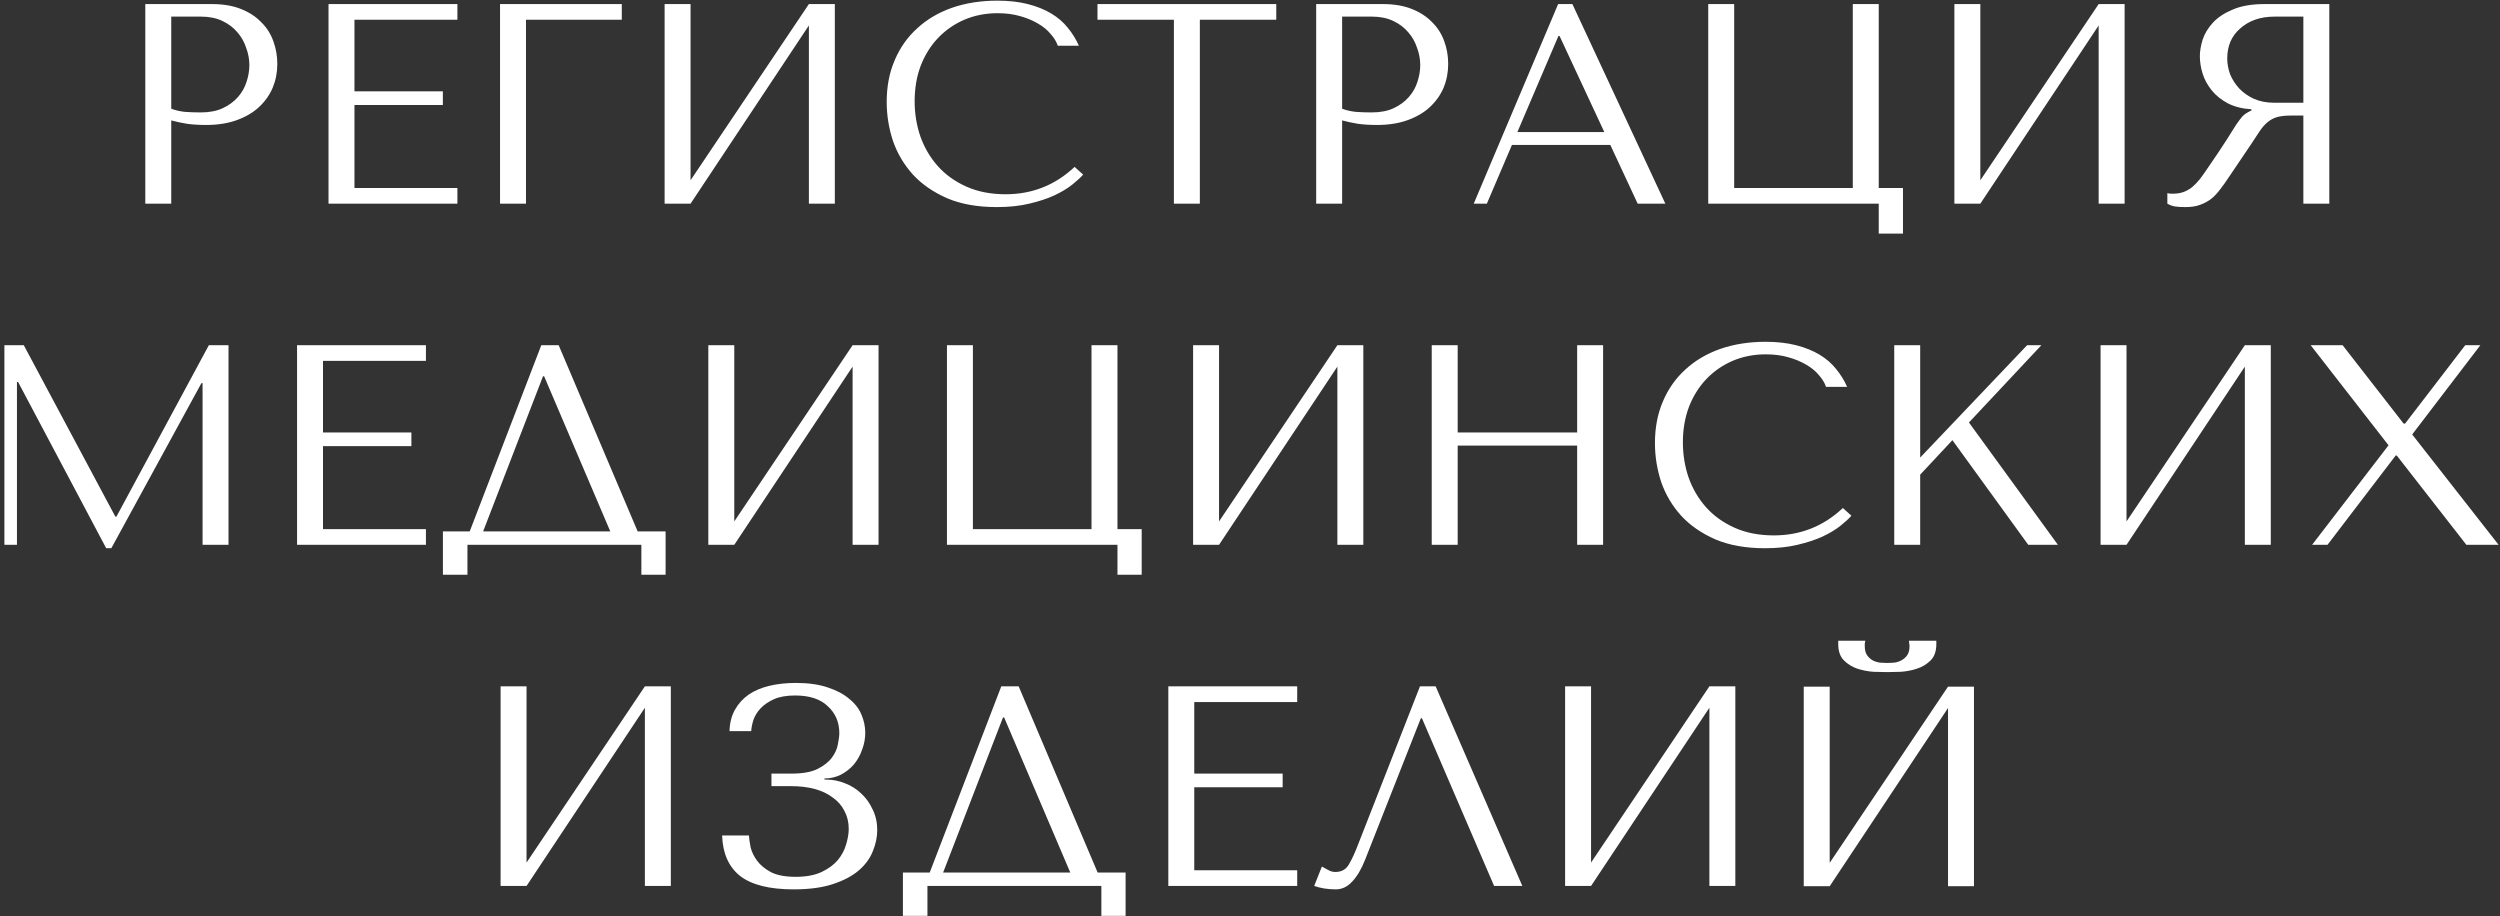 <?xml version="1.0" encoding="UTF-8"?> <svg xmlns="http://www.w3.org/2000/svg" width="491" height="180" viewBox="0 0 491 180" fill="none"><rect x="0" y="0" width="491" height="180" fill="#333333" stroke="none"/> <path d="M33.632 23.648C34.603 23.909 35.648 24.133 36.768 24.32C37.888 24.469 39.12 24.544 40.464 24.544C42.742 24.544 44.758 24.227 46.512 23.592C48.267 22.957 49.723 22.099 50.88 21.016C52.075 19.896 52.971 18.627 53.568 17.208C54.166 15.752 54.464 14.203 54.464 12.56C54.464 10.992 54.203 9.499 53.68 8.08C53.158 6.624 52.355 5.373 51.272 4.328C50.227 3.245 48.902 2.387 47.296 1.752C45.691 1.117 43.806 0.8 41.64 0.8H28.536V40H33.632V23.648ZM33.632 3.264H39.512C41.08 3.264 42.462 3.544 43.656 4.104C44.851 4.664 45.84 5.411 46.624 6.344C47.408 7.24 47.987 8.267 48.36 9.424C48.771 10.544 48.976 11.664 48.976 12.784C48.976 13.867 48.79 14.968 48.416 16.088C48.08 17.171 47.52 18.16 46.736 19.056C45.952 19.952 44.963 20.68 43.768 21.24C42.574 21.8 41.136 22.08 39.456 22.08C38.299 22.08 37.235 22.043 36.264 21.968C35.294 21.856 34.416 21.651 33.632 21.352V3.264ZM64.521 0.8V40H89.833V36.92H69.617V20.624H86.977V17.936H69.617V3.88H89.833V0.8H64.521ZM98.208 0.8V40H103.304V3.88H122.12V0.8H98.208ZM135.625 35.408V0.8H130.529V40H135.625L158.865 5V40H163.961V0.8H158.865L135.625 35.408ZM211.052 32.776C207.244 36.36 202.726 38.152 197.5 38.152C194.588 38.152 192.012 37.648 189.772 36.64C187.532 35.632 185.665 34.288 184.172 32.608C182.678 30.928 181.54 28.987 180.756 26.784C180.009 24.581 179.636 22.285 179.636 19.896C179.636 17.357 180.028 15.043 180.812 12.952C181.633 10.824 182.772 8.995 184.228 7.464C185.684 5.933 187.401 4.739 189.38 3.88C191.396 3.021 193.58 2.592 195.932 2.592C197.537 2.592 198.993 2.779 200.3 3.152C201.644 3.525 202.82 4.011 203.828 4.608C204.873 5.205 205.713 5.896 206.348 6.68C207.02 7.427 207.486 8.192 207.748 8.976H211.892C211.332 7.707 210.604 6.531 209.708 5.448C208.849 4.365 207.766 3.432 206.46 2.648C205.153 1.864 203.622 1.248 201.868 0.8C200.113 0.352 198.116 0.128 195.876 0.128C192.628 0.128 189.66 0.595 186.972 1.528C184.321 2.461 182.044 3.805 180.14 5.56C178.236 7.277 176.761 9.368 175.716 11.832C174.67 14.259 174.148 16.984 174.148 20.008C174.148 22.621 174.558 25.179 175.38 27.68C176.238 30.144 177.545 32.347 179.3 34.288C181.054 36.192 183.294 37.741 186.02 38.936C188.745 40.093 191.993 40.672 195.764 40.672C198.153 40.672 200.281 40.448 202.148 40C204.052 39.552 205.694 39.011 207.076 38.376C208.494 37.704 209.67 36.995 210.604 36.248C211.537 35.501 212.246 34.848 212.732 34.288L211.052 32.776ZM235.65 40V3.88H250.658V0.8H215.546V3.88H230.554V40H235.65ZM263.593 23.648C264.564 23.909 265.609 24.133 266.729 24.32C267.849 24.469 269.081 24.544 270.425 24.544C272.703 24.544 274.719 24.227 276.473 23.592C278.228 22.957 279.684 22.099 280.841 21.016C282.036 19.896 282.932 18.627 283.529 17.208C284.127 15.752 284.425 14.203 284.425 12.56C284.425 10.992 284.164 9.499 283.641 8.08C283.119 6.624 282.316 5.373 281.233 4.328C280.188 3.245 278.863 2.387 277.257 1.752C275.652 1.117 273.767 0.8 271.601 0.8H258.497V40H263.593V23.648ZM263.593 3.264H269.473C271.041 3.264 272.423 3.544 273.617 4.104C274.812 4.664 275.801 5.411 276.585 6.344C277.369 7.24 277.948 8.267 278.321 9.424C278.732 10.544 278.937 11.664 278.937 12.784C278.937 13.867 278.751 14.968 278.377 16.088C278.041 17.171 277.481 18.16 276.697 19.056C275.913 19.952 274.924 20.68 273.729 21.24C272.535 21.8 271.097 22.08 269.417 22.08C268.26 22.08 267.196 22.043 266.225 21.968C265.255 21.856 264.377 21.651 263.593 21.352V3.264ZM316.266 28.464L321.642 40H327.074L308.818 0.8H306.018L289.442 40H292.018L296.946 28.464H316.266ZM315.09 25.944H298.01L306.074 7.072H306.298L315.09 25.944ZM368.985 36.92V0.8H363.889V36.92H340.593V0.8H335.497V40H368.985V45.88H373.745V36.92H368.985ZM388.937 35.408V0.8H383.841V40H388.937L412.177 5V40H417.273V0.8H412.177L388.937 35.408ZM457.476 0.8V40H452.38V22.696H449.916C448.871 22.696 447.994 22.789 447.284 22.976C446.612 23.163 445.996 23.48 445.436 23.928C444.876 24.376 444.354 24.955 443.868 25.664C443.383 26.373 442.804 27.251 442.132 28.296L437.708 34.848C437.148 35.707 436.588 36.491 436.028 37.2C435.506 37.909 434.927 38.525 434.292 39.048C433.658 39.533 432.93 39.925 432.108 40.224C431.324 40.523 430.372 40.672 429.252 40.672C428.431 40.672 427.759 40.635 427.236 40.56C426.714 40.485 426.191 40.299 425.668 40V37.928C425.855 37.965 426.042 38.003 426.228 38.04C426.415 38.04 426.602 38.04 426.788 38.04C427.572 38.04 428.263 37.928 428.86 37.704C429.458 37.48 430.018 37.163 430.54 36.752C431.063 36.304 431.567 35.781 432.052 35.184C432.538 34.549 433.042 33.84 433.564 33.056C435.132 30.779 436.346 28.968 437.204 27.624C438.063 26.243 438.735 25.179 439.22 24.432C439.743 23.685 440.154 23.144 440.452 22.808C440.788 22.472 441.18 22.192 441.628 21.968L442.188 21.688V21.464C440.396 21.352 438.847 20.96 437.54 20.288C436.271 19.616 435.226 18.776 434.404 17.768C433.583 16.76 432.986 15.677 432.612 14.52C432.239 13.325 432.052 12.168 432.052 11.048C432.052 10.04 432.239 8.939 432.612 7.744C433.023 6.549 433.695 5.448 434.628 4.44C435.599 3.395 436.906 2.536 438.548 1.864C440.191 1.155 442.263 0.8 444.764 0.8H457.476ZM452.38 3.264H446.724C445.306 3.264 444.018 3.469 442.86 3.88C441.74 4.291 440.77 4.869 439.948 5.616C439.127 6.325 438.492 7.184 438.044 8.192C437.634 9.2 437.428 10.301 437.428 11.496C437.428 12.504 437.615 13.531 437.988 14.576C438.399 15.584 438.996 16.517 439.78 17.376C440.564 18.197 441.516 18.869 442.636 19.392C443.794 19.915 445.119 20.176 446.612 20.176H452.38V3.264ZM4.673 67.8H0.865V107H3.329V75.024H3.553L20.857 107.672H21.864L39.56 75.248H39.785V107H44.88V67.8H41.017L22.872 101.456H22.648L4.673 67.8ZM58.341 67.8V107H83.653V103.92H63.437V87.624H80.797V84.936H63.437V70.88H83.653V67.8H58.341ZM109.725 67.8H106.309L92.253 104.368H86.989V112.88H91.805V107H125.965V112.88H130.725V104.368H125.237L109.725 67.8ZM119.861 104.368H94.885L106.645 73.904H106.869L119.861 104.368ZM144.211 102.408V67.8H139.115V107H144.211L167.451 72V107H172.547V67.8H167.451L144.211 102.408ZM219.47 103.92V67.8H214.374V103.92H191.078V67.8H185.982V107H219.47V112.88H224.23V103.92H219.47ZM239.421 102.408V67.8H234.325V107H239.421L262.661 72V107H267.757V67.8H262.661L239.421 102.408ZM286.289 87.512H309.753V107H314.849V67.8H309.753V84.936H286.289V67.8H281.193V107H286.289V87.512ZM361.935 99.776C358.127 103.36 353.609 105.152 348.383 105.152C345.471 105.152 342.895 104.648 340.655 103.64C338.415 102.632 336.548 101.288 335.055 99.608C333.561 97.928 332.423 95.987 331.639 93.784C330.892 91.581 330.519 89.285 330.519 86.896C330.519 84.357 330.911 82.043 331.695 79.952C332.516 77.824 333.655 75.995 335.111 74.464C336.567 72.933 338.284 71.739 340.263 70.88C342.279 70.021 344.463 69.592 346.815 69.592C348.42 69.592 349.876 69.779 351.183 70.152C352.527 70.525 353.703 71.011 354.711 71.608C355.756 72.205 356.596 72.896 357.231 73.68C357.903 74.427 358.369 75.192 358.631 75.976H362.775C362.215 74.707 361.487 73.531 360.591 72.448C359.732 71.365 358.649 70.432 357.343 69.648C356.036 68.864 354.505 68.248 352.751 67.8C350.996 67.352 348.999 67.128 346.759 67.128C343.511 67.128 340.543 67.595 337.855 68.528C335.204 69.461 332.927 70.805 331.023 72.56C329.119 74.277 327.644 76.368 326.599 78.832C325.553 81.259 325.031 83.984 325.031 87.008C325.031 89.621 325.441 92.179 326.263 94.68C327.121 97.144 328.428 99.347 330.183 101.288C331.937 103.192 334.177 104.741 336.903 105.936C339.628 107.093 342.876 107.672 346.647 107.672C349.036 107.672 351.164 107.448 353.031 107C354.935 106.552 356.577 106.011 357.959 105.376C359.377 104.704 360.553 103.995 361.487 103.248C362.42 102.501 363.129 101.848 363.615 101.288L361.935 99.776ZM372.029 107H377.125V93.224L383.453 86.448L398.349 107H404.173L386.701 82.976L400.925 67.8H398.125L377.125 89.864V67.8H372.029V107ZM417.648 102.408V67.8H412.552V107H417.648L440.888 72V107H445.984V67.8H440.888L417.648 102.408ZM460.091 67.8H453.819L469.107 87.456L454.099 107H457.123L470.507 89.472H470.731L484.395 107H490.723L473.755 85.328L487.139 67.8H484.171L472.355 83.2H472.075L460.091 67.8ZM103.414 169.408V134.8H98.318V174H103.414L126.654 139V174H131.75V134.8H126.654L103.414 169.408ZM156.161 136.592C158.998 136.592 161.145 137.301 162.601 138.72C164.094 140.101 164.841 141.856 164.841 143.984C164.841 144.544 164.748 145.272 164.561 146.168C164.412 147.064 164.02 147.941 163.385 148.8C162.75 149.659 161.798 150.405 160.529 151.04C159.297 151.637 157.598 151.936 155.433 151.936H151.513V154.4H155.433C157.113 154.4 158.644 154.587 160.025 154.96C161.406 155.333 162.582 155.893 163.553 156.64C164.561 157.349 165.326 158.227 165.849 159.272C166.409 160.317 166.689 161.493 166.689 162.8C166.689 163.696 166.521 164.704 166.185 165.824C165.886 166.907 165.345 167.933 164.561 168.904C163.777 169.837 162.713 170.621 161.369 171.256C160.025 171.891 158.326 172.208 156.273 172.208C154.257 172.208 152.652 171.909 151.457 171.312C150.262 170.677 149.348 169.931 148.713 169.072C148.078 168.213 147.649 167.336 147.425 166.44C147.238 165.507 147.126 164.723 147.089 164.088H141.825C141.937 167.597 143.113 170.248 145.353 172.04C147.63 173.795 151.14 174.672 155.881 174.672C158.98 174.672 161.574 174.317 163.665 173.608C165.793 172.899 167.492 171.984 168.761 170.864C170.03 169.744 170.926 168.493 171.449 167.112C172.009 165.731 172.289 164.368 172.289 163.024C172.289 161.531 171.99 160.187 171.393 158.992C170.833 157.76 170.086 156.715 169.153 155.856C168.22 154.96 167.156 154.288 165.961 153.84C164.766 153.355 163.553 153.112 162.321 153.112H161.929V152.888C163.086 152.888 164.15 152.645 165.121 152.16C166.129 151.637 166.988 150.965 167.697 150.144C168.406 149.285 168.948 148.315 169.321 147.232C169.732 146.149 169.937 145.048 169.937 143.928C169.937 142.733 169.694 141.557 169.209 140.4C168.724 139.205 167.921 138.16 166.801 137.264C165.718 136.331 164.318 135.584 162.601 135.024C160.884 134.427 158.793 134.128 156.329 134.128C154.425 134.128 152.689 134.315 151.121 134.688C149.553 135.061 148.19 135.64 147.033 136.424C145.913 137.208 145.017 138.197 144.345 139.392C143.673 140.587 143.318 141.987 143.281 143.592H147.537C147.574 142.92 147.724 142.173 147.985 141.352C148.284 140.531 148.75 139.784 149.385 139.112C150.057 138.403 150.934 137.805 152.017 137.32C153.1 136.835 154.481 136.592 156.161 136.592ZM200.068 134.8H196.652L182.596 171.368H177.332V179.88H182.148V174H216.308V179.88H221.068V171.368H215.58L200.068 134.8ZM210.204 171.368H185.228L196.988 140.904H197.212L210.204 171.368ZM229.458 134.8V174H254.77V170.92H234.554V154.624H251.914V151.936H234.554V137.88H254.77V134.8H229.458ZM281.962 134.8H278.882L266.786 165.712C266.151 167.392 265.535 168.736 264.938 169.744C264.378 170.752 263.482 171.256 262.25 171.256C261.764 171.256 261.298 171.125 260.85 170.864C260.402 170.603 259.991 170.379 259.618 170.192L258.106 174C258.74 174.224 259.412 174.392 260.122 174.504C260.868 174.616 261.615 174.672 262.362 174.672C263.556 174.672 264.62 174.168 265.554 173.16C266.524 172.152 267.383 170.696 268.13 168.792L279.05 141.072H279.274L293.442 174H298.986L281.962 134.8ZM312.484 169.408V134.8H307.388V174H312.484L335.724 139V174H340.82V134.8H335.724L312.484 169.408ZM370.663 132C371.335 132 372.212 131.981 373.295 131.944C374.415 131.869 375.479 131.664 376.487 131.328C377.532 130.992 378.428 130.451 379.175 129.704C379.922 128.957 380.295 127.893 380.295 126.512V125.84H374.919C374.956 126.027 374.975 126.213 374.975 126.4C375.012 126.549 375.031 126.717 375.031 126.904C375.031 127.688 374.863 128.304 374.527 128.752C374.191 129.2 373.78 129.536 373.295 129.76C372.847 129.984 372.38 130.115 371.895 130.152C371.41 130.189 370.999 130.208 370.663 130.208C370.327 130.208 369.898 130.189 369.375 130.152C368.89 130.115 368.404 129.984 367.919 129.76C367.471 129.536 367.079 129.2 366.743 128.752C366.407 128.304 366.239 127.688 366.239 126.904C366.239 126.717 366.239 126.549 366.239 126.4C366.276 126.213 366.314 126.027 366.351 125.84H361.031V126.512C361.031 127.893 361.404 128.957 362.151 129.704C362.898 130.451 363.775 130.992 364.783 131.328C365.828 131.664 366.892 131.869 367.975 131.944C369.058 131.981 369.954 132 370.663 132ZM359.351 169.464V134.856H354.255V174.056H359.351L382.591 139.056V174.056H387.687V134.856H382.591L359.351 169.464Z" fill="white"></path> </svg> 